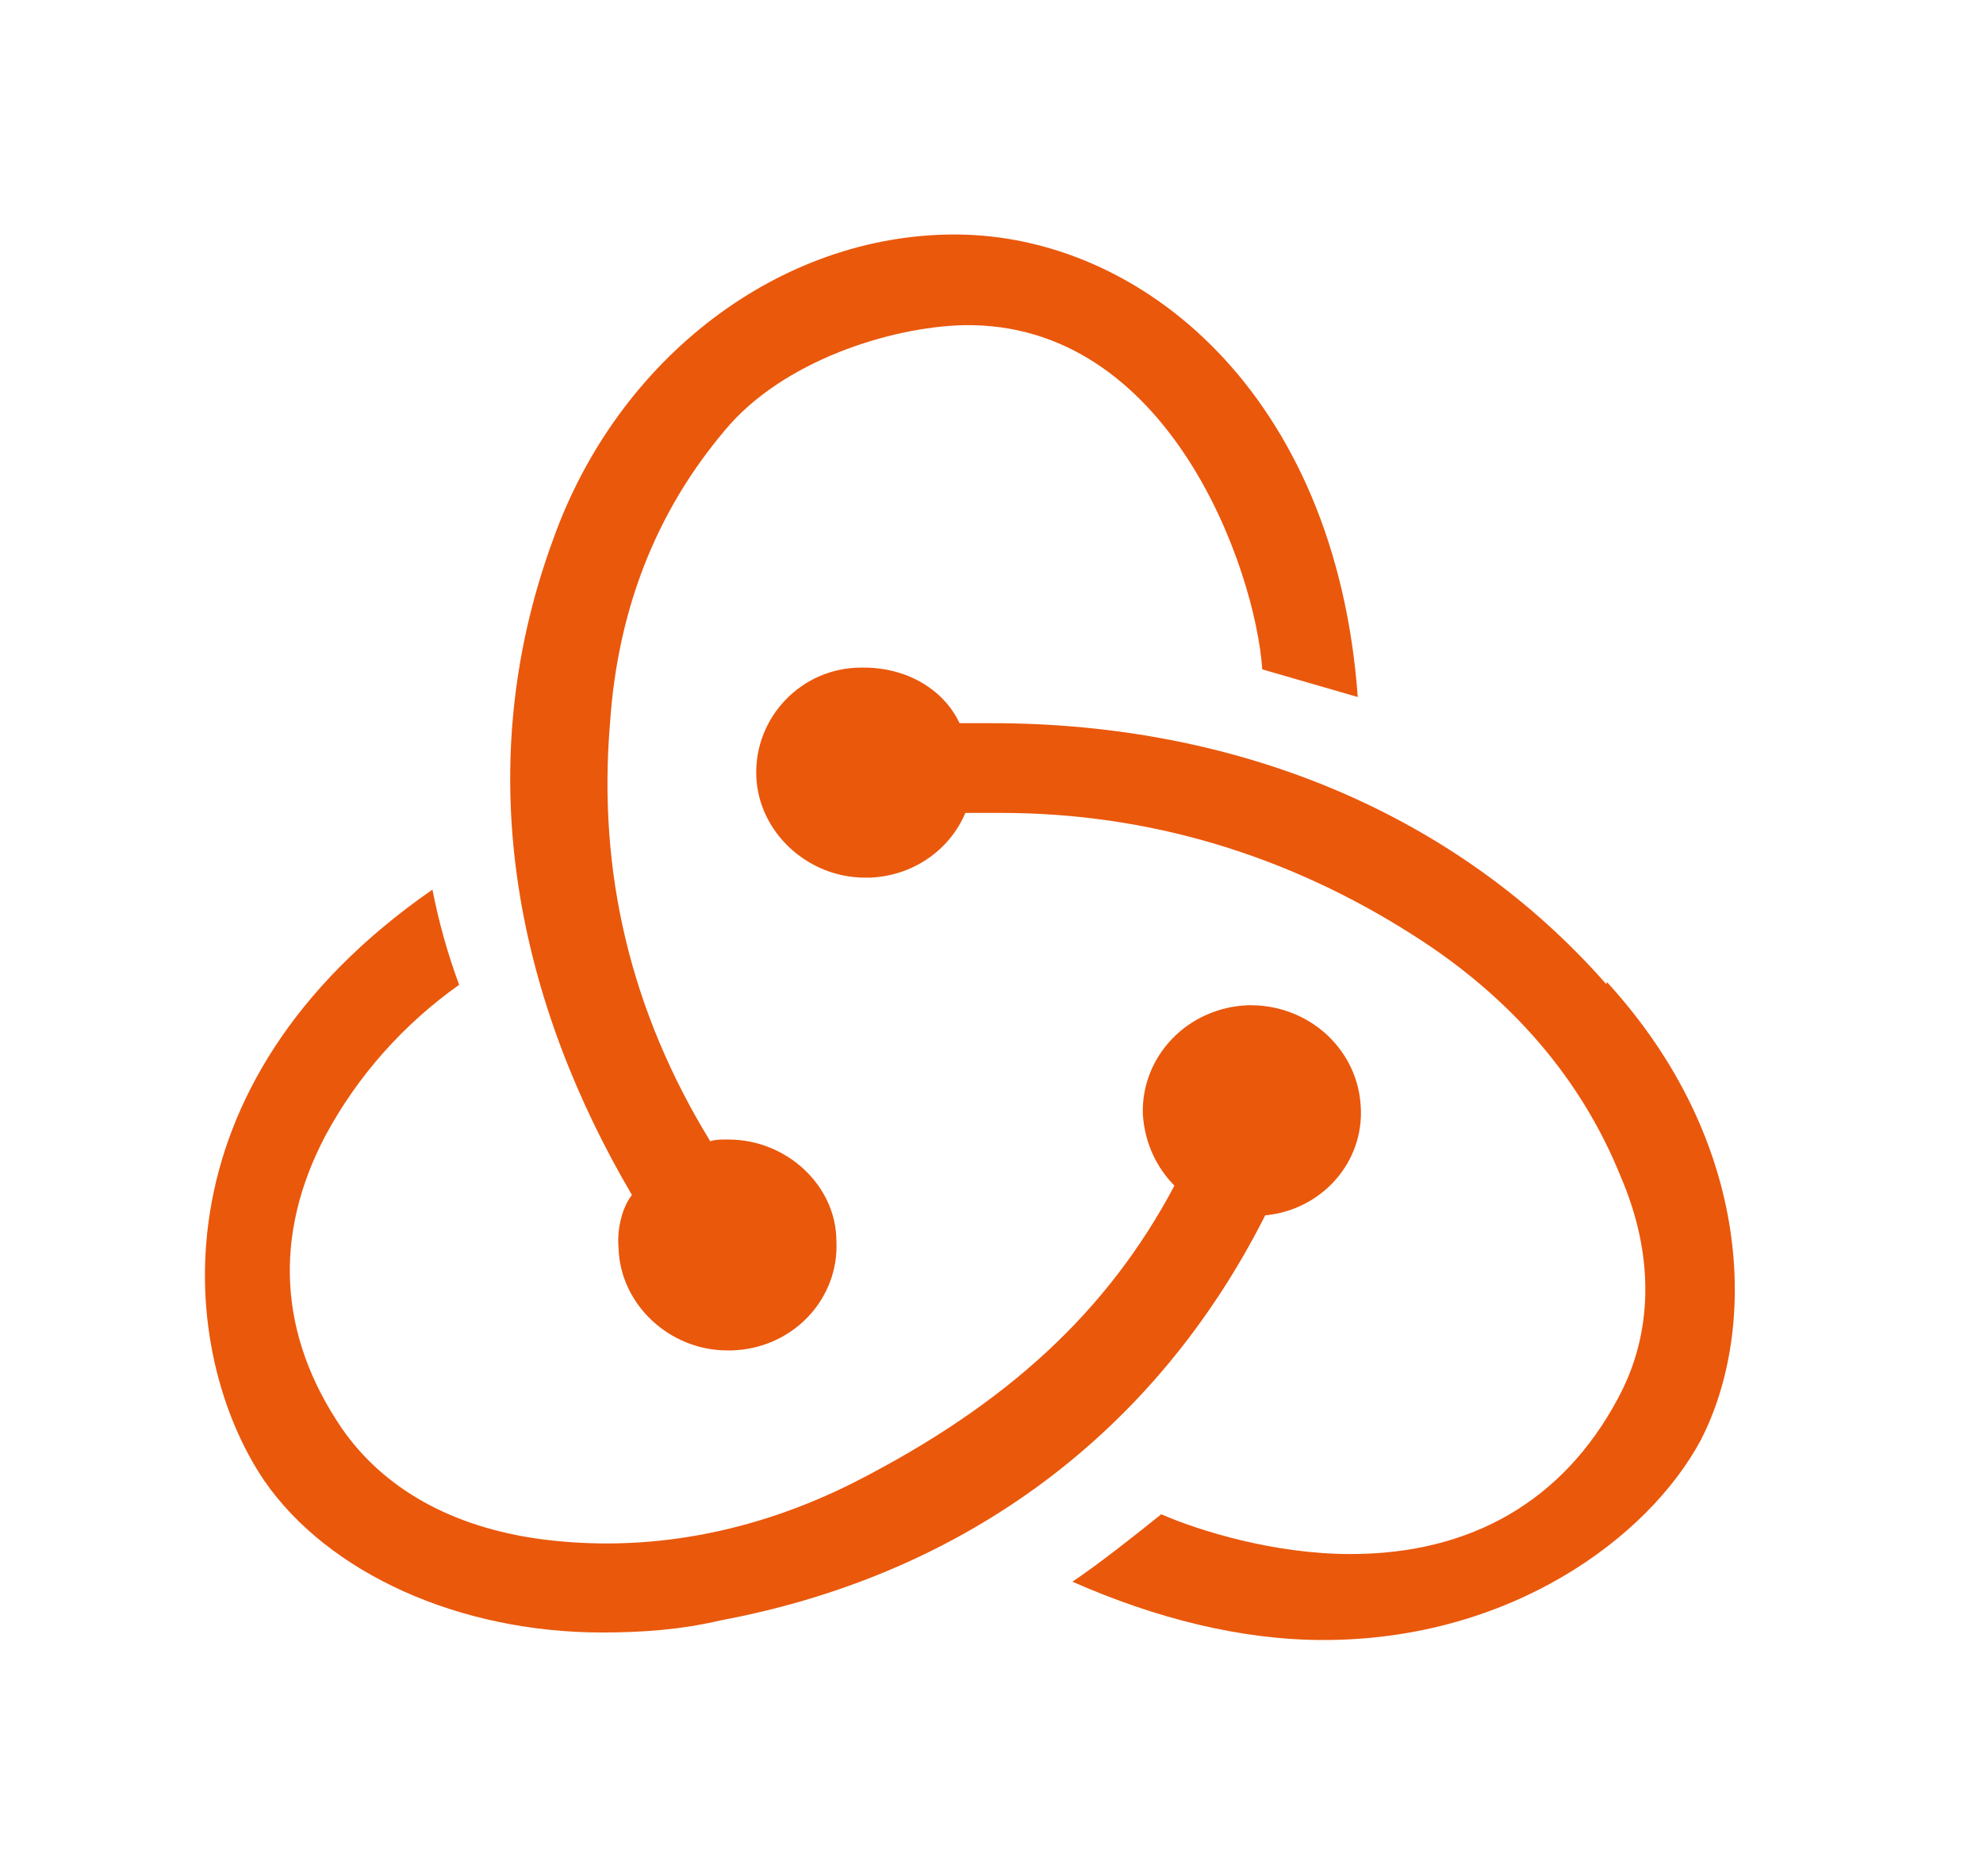 <svg width="37" height="35" viewBox="0 0 37 35" fill="none" xmlns="http://www.w3.org/2000/svg">
<path d="M23.606 22.676C24.116 22.628 24.586 22.39 24.918 22.014C25.251 21.637 25.42 21.15 25.39 20.655C25.366 20.146 25.143 19.666 24.765 19.313C24.387 18.96 23.883 18.76 23.358 18.756H23.285C22.747 18.775 22.237 19 21.87 19.382C21.502 19.764 21.306 20.271 21.324 20.793C21.36 21.346 21.593 21.795 21.913 22.122C20.668 24.468 18.796 26.196 15.96 27.646C14.055 28.613 12.04 28.976 10.082 28.716C8.442 28.493 7.161 27.783 6.374 26.644C5.2 24.916 5.091 23.054 6.071 21.19C6.669 20.078 7.523 19.114 8.567 18.374C8.353 17.796 8.186 17.202 8.069 16.598C2.791 20.258 3.33 25.263 4.932 27.628C6.127 29.355 8.567 30.459 11.239 30.459C11.953 30.459 12.703 30.408 13.433 30.235C18.065 29.371 21.575 26.679 23.59 22.709L23.606 22.676Z" fill="#EA580C"/>
<path d="M29.968 18.359C27.207 15.218 23.144 13.493 18.511 13.493H17.904C17.603 12.854 16.909 12.456 16.123 12.456H16.069C14.949 12.456 14.074 13.389 14.111 14.476C14.145 15.511 15.054 16.375 16.143 16.375H16.232C16.617 16.36 16.99 16.239 17.305 16.025C17.621 15.811 17.867 15.513 18.012 15.167H18.673C21.419 15.167 24.019 15.943 26.39 17.462C28.205 18.617 29.509 20.137 30.239 21.95C30.879 23.436 30.844 24.885 30.186 26.096C29.17 27.995 27.459 28.995 25.198 28.995C23.772 28.995 22.381 28.563 21.667 28.253C21.241 28.595 20.526 29.166 20.009 29.511C21.577 30.201 23.164 30.599 24.695 30.599C28.171 30.599 30.751 28.7 31.734 26.87C32.801 24.797 32.714 21.31 29.986 18.326L29.968 18.359Z" fill="#EA580C"/>
<path d="M11.542 23.297C11.576 24.332 12.484 25.196 13.574 25.196H13.646C13.914 25.19 14.178 25.132 14.422 25.026C14.667 24.919 14.887 24.767 15.069 24.577C15.252 24.387 15.393 24.164 15.486 23.92C15.578 23.677 15.619 23.418 15.606 23.158C15.606 22.123 14.679 21.261 13.592 21.261H13.52C13.447 21.261 13.342 21.261 13.252 21.293C11.773 18.877 11.149 16.285 11.382 13.492C11.524 11.385 12.236 9.555 13.52 8.035C14.588 6.74 16.603 6.102 17.976 6.067C21.823 5.997 23.428 10.643 23.552 12.489L25.334 13.005C24.923 7.344 21.289 4.375 17.813 4.375C14.552 4.375 11.542 6.67 10.33 10.039C8.671 14.527 9.759 18.842 11.791 22.295C11.614 22.52 11.507 22.916 11.542 23.297Z" fill="#EA580C"/>
</svg>
